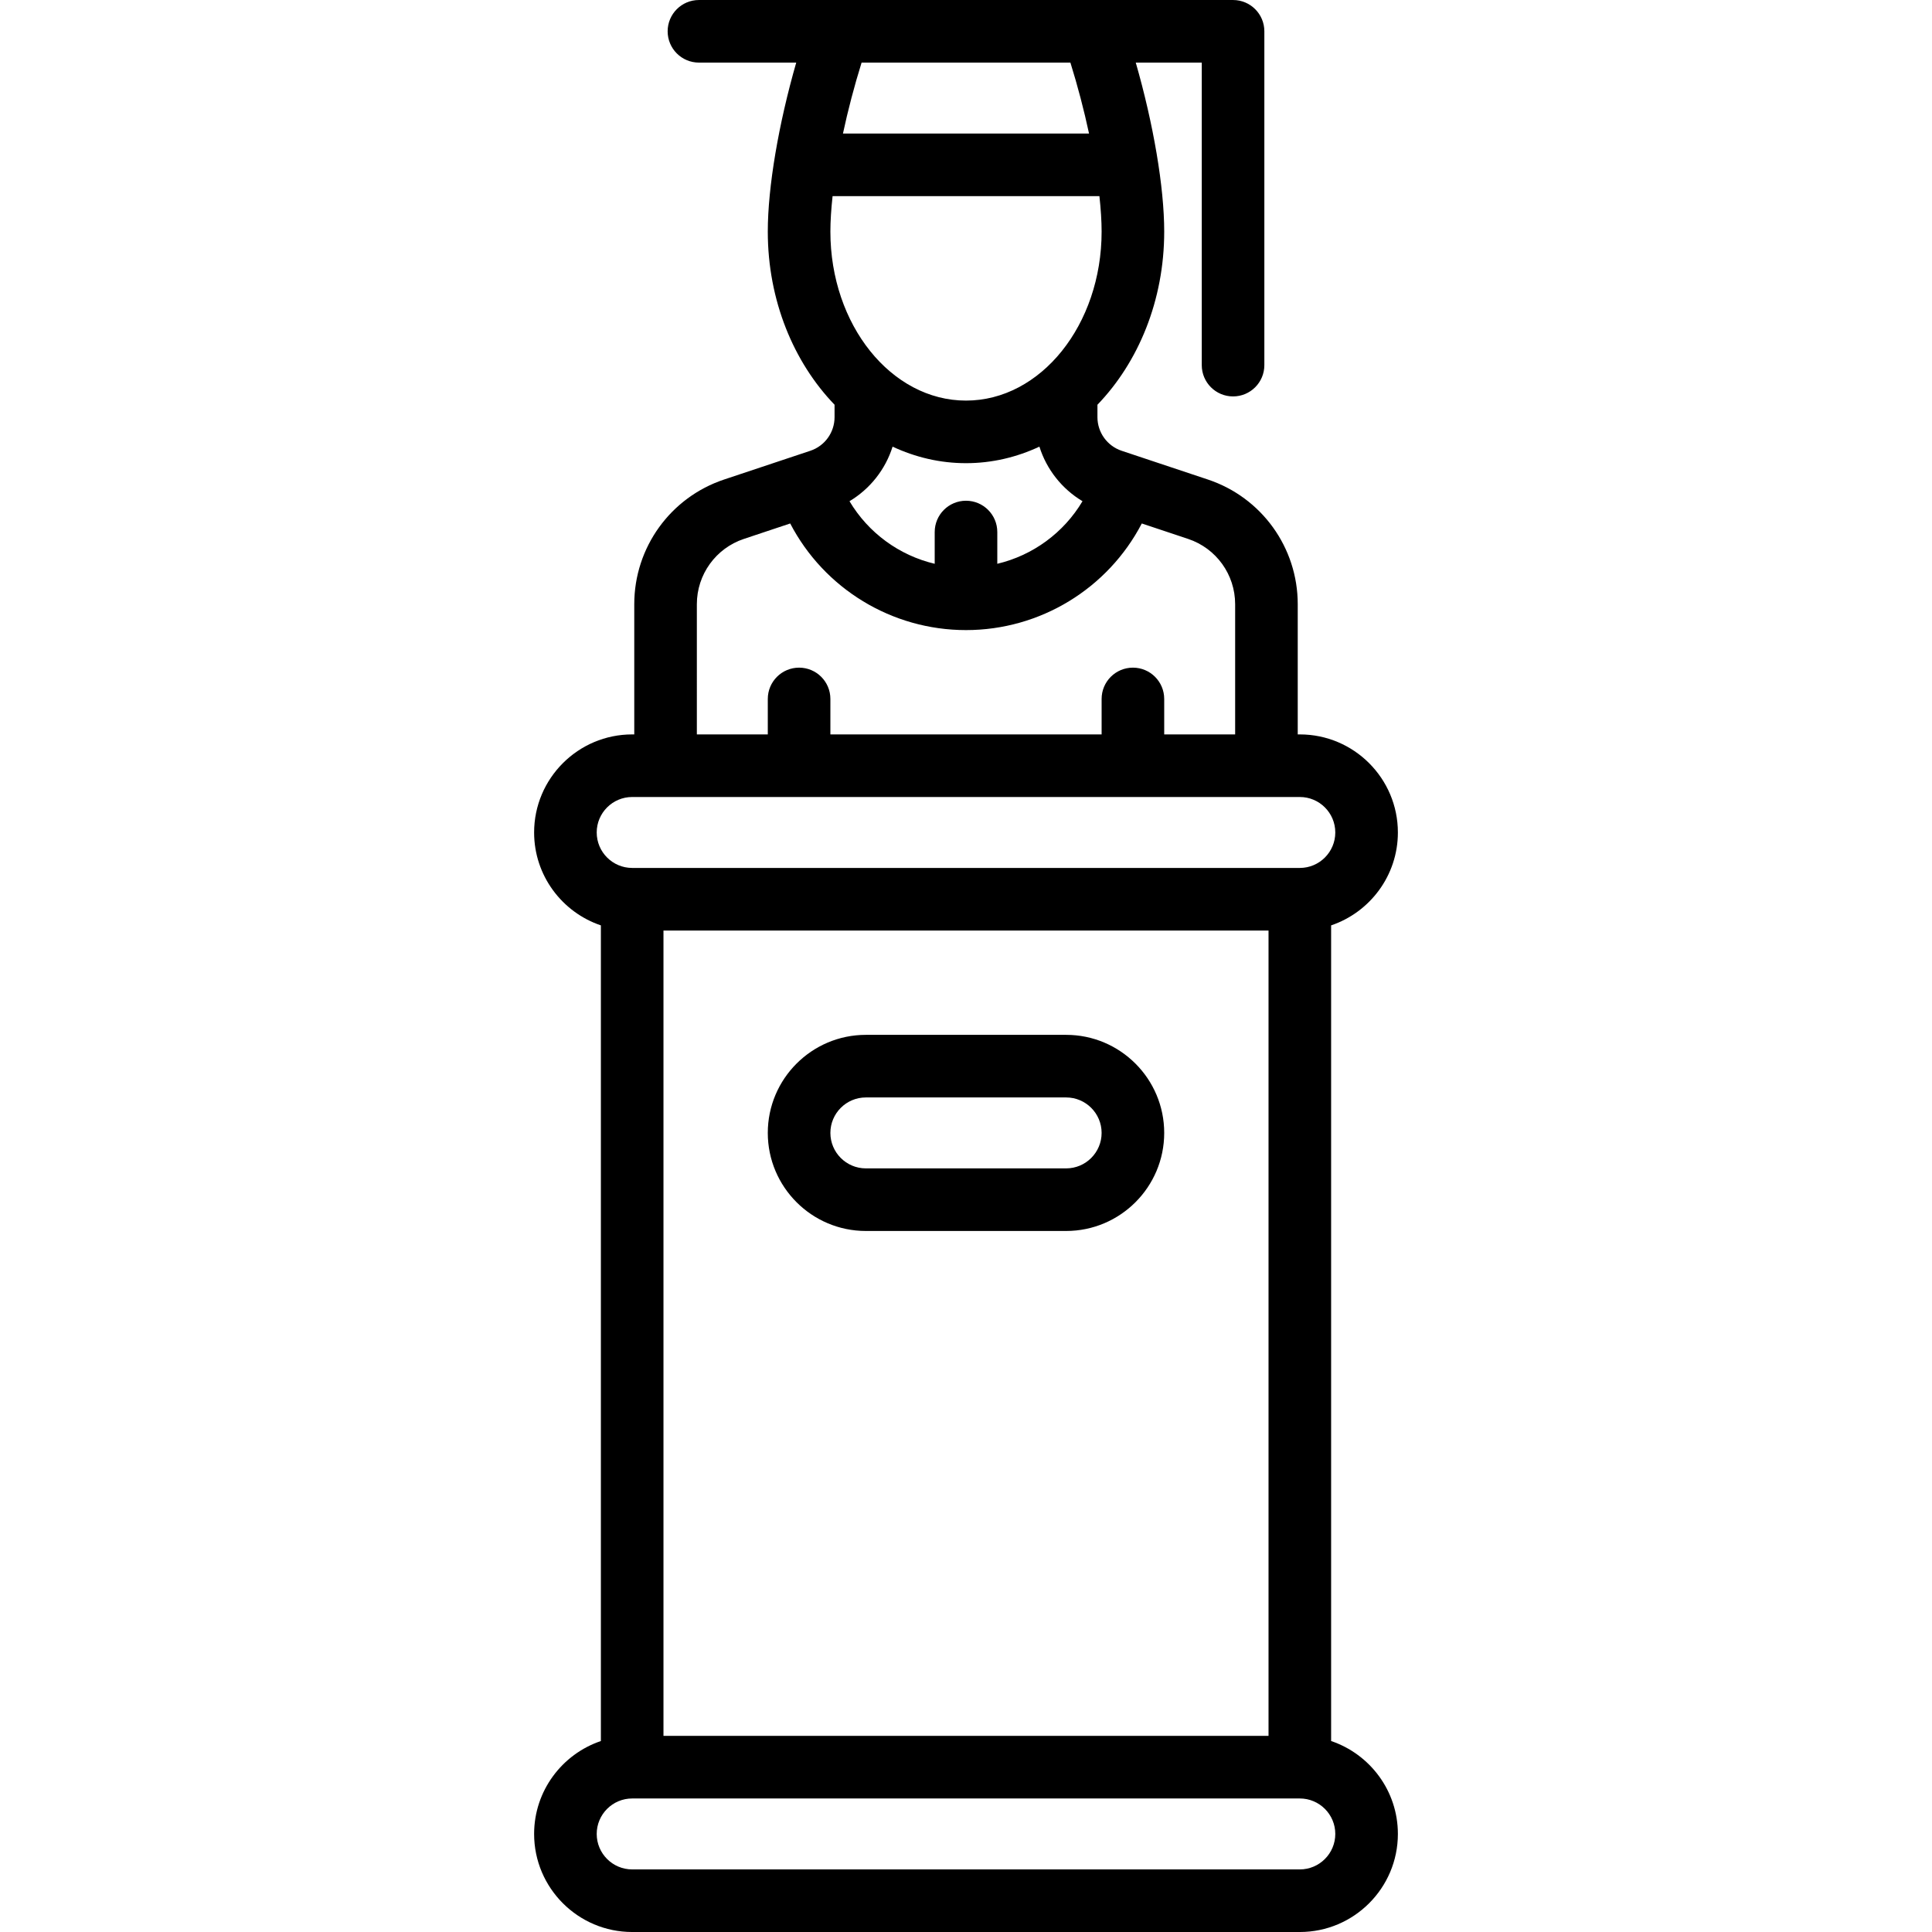<?xml version="1.0" encoding="iso-8859-1"?>
<!-- Generator: Adobe Illustrator 19.0.0, SVG Export Plug-In . SVG Version: 6.00 Build 0)  -->
<svg version="1.1" id="Capa_1" xmlns="http://www.w3.org/2000/svg" xmlns:xlink="http://www.w3.org/1999/xlink" x="0px" y="0px"
	 viewBox="0 0 463 463" style="enable-background:new 0 0 463 463;" xml:space="preserve">
<g>
	<path d="M319,417.234V221.766c9.29-3.138,16-11.93,16-22.266c0-12.958-10.542-23.5-23.5-23.5H311v-31.202
		c0-13.58-8.655-25.589-21.538-29.883l-20.649-6.883c-3.477-1.159-5.813-4.399-5.813-8.063v-2.976c9.805-10.174,16-25,16-41.491
		c0-10.688-2.59-25.799-6.816-40.5H288v72.5c0,4.142,3.357,7.5,7.5,7.5s7.5-3.358,7.5-7.5v-80c0-4.142-3.357-7.5-7.5-7.5h-128
		c-4.143,0-7.5,3.358-7.5,7.5s3.357,7.5,7.5,7.5h23.315C186.59,29.699,184,44.81,184,55.5c0,16.491,6.195,31.317,16,41.491v2.976
		c0,3.664-2.336,6.905-5.813,8.063l-20.649,6.883C160.655,119.209,152,131.218,152,144.798V176h-0.5
		c-12.958,0-23.5,10.542-23.5,23.5c0,10.336,6.71,19.128,16,22.266v195.469c-9.29,3.138-16,11.93-16,22.266
		c0,12.958,10.542,23.5,23.5,23.5h160c12.958,0,23.5-10.542,23.5-23.5C335,429.164,328.29,420.372,319,417.234z M159,416V223h145
		v193H159z M231.5,120c-4.143,0-7.5,3.358-7.5,7.5v7.612c-8.506-2.017-15.899-7.405-20.421-14.998
		c4.946-2.96,8.612-7.622,10.329-13.077c5.445,2.547,11.378,3.962,17.592,3.962s12.147-1.416,17.592-3.962
		c1.717,5.454,5.383,10.117,10.329,13.077c-4.522,7.594-11.915,12.981-20.421,14.998V127.5C239,123.358,235.643,120,231.5,120z
		 M256.519,15c1.753,5.619,3.267,11.41,4.466,17h-58.97c1.199-5.59,2.713-11.381,4.466-17H256.519z M199.527,47h63.945
		c0.339,3.098,0.528,5.974,0.528,8.5c0,22.332-14.579,40.5-32.5,40.5S199,77.832,199,55.5C199,52.974,199.189,50.098,199.527,47z
		 M167,144.798c0-7.113,4.534-13.404,11.282-15.653l11.088-3.696C197.511,141.071,213.709,151,231.5,151
		c17.793,0,33.989-9.929,42.13-25.551l11.088,3.696c6.748,2.249,11.282,8.54,11.282,15.653V176h-17v-8.5c0-4.142-3.357-7.5-7.5-7.5
		s-7.5,3.358-7.5,7.5v8.5h-65v-8.5c0-4.142-3.357-7.5-7.5-7.5s-7.5,3.358-7.5,7.5v8.5h-17V144.798z M151.5,191h160
		c4.687,0,8.5,3.813,8.5,8.5s-3.813,8.5-8.5,8.5h-160c-4.687,0-8.5-3.813-8.5-8.5S146.813,191,151.5,191z M311.5,448h-160
		c-4.687,0-8.5-3.813-8.5-8.5s3.813-8.5,8.5-8.5h160c4.687,0,8.5,3.813,8.5,8.5S316.187,448,311.5,448z"/>
	<path d="M255.5,248h-48c-12.958,0-23.5,10.542-23.5,23.5s10.542,23.5,23.5,23.5h48c12.958,0,23.5-10.542,23.5-23.5
		S268.458,248,255.5,248z M255.5,280h-48c-4.687,0-8.5-3.813-8.5-8.5s3.813-8.5,8.5-8.5h48c4.687,0,8.5,3.813,8.5,8.5
		S260.187,280,255.5,280z"/>
</g>
<g>
</g>
<g>
</g>
<g>
</g>
<g>
</g>
<g>
</g>
<g>
</g>
<g>
</g>
<g>
</g>
<g>
</g>
<g>
</g>
<g>
</g>
<g>
</g>
<g>
</g>
<g>
</g>
<g>
</g>
</svg>

